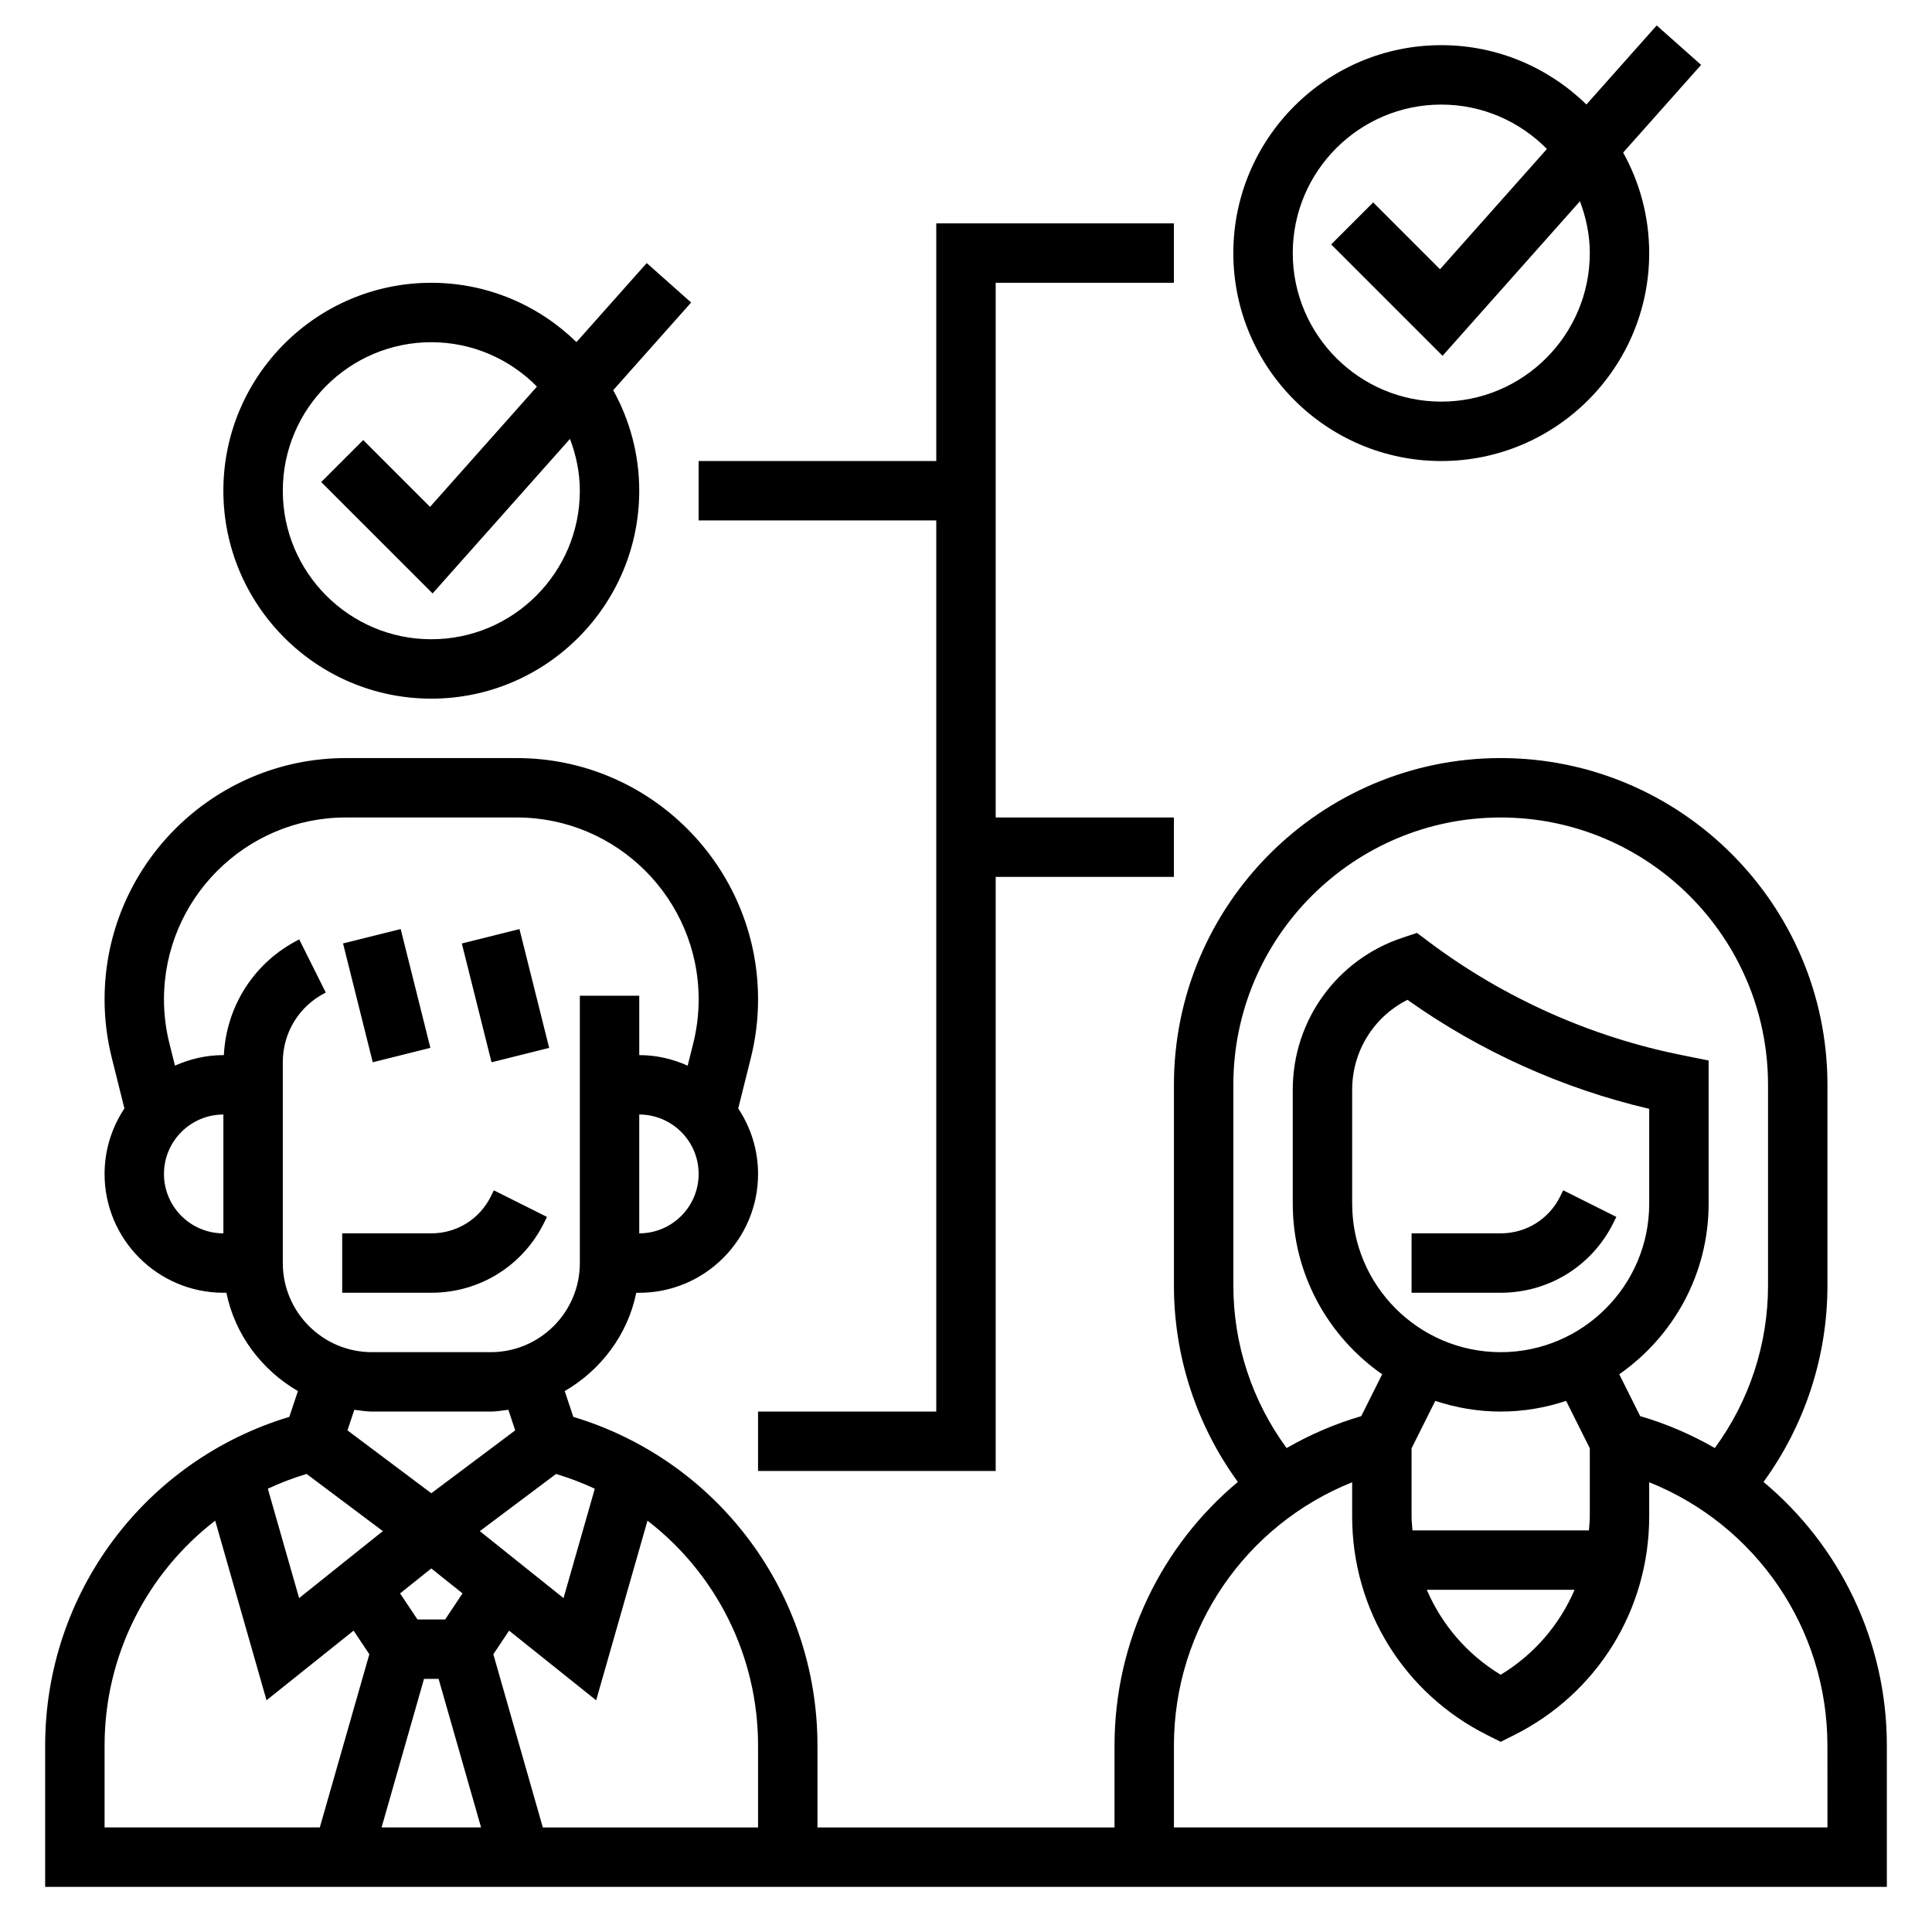 <?xml version="1.0" encoding="UTF-8"?>
<!-- Uploaded to: SVG Repo, www.svgrepo.com, Generator: SVG Repo Mixer Tools -->
<svg fill="#000000" width="800px" height="800px" version="1.1" viewBox="144 144 512 512" xmlns="http://www.w3.org/2000/svg">
 <g>
  <path d="m288.13 468.16 0.828-1.66-14.082-7.047-0.828 1.668c-3 6-9.031 9.73-15.746 9.73h-23.617v15.742h23.617c12.715 0 24.145-7.059 29.828-18.434z"/>
  <path d="m234.91 394.02 15.273-3.816 7.871 31.484-15.273 3.816z"/>
  <path d="m266.39 394.03 15.273-3.816 7.871 31.484-15.273 3.816z"/>
  <path d="m611.35 536.73c10.965-15.074 16.941-33.25 16.941-52.039v-53.199c0-47.742-38.848-86.594-86.594-86.594-47.742 0-86.594 38.848-86.594 86.594v53.199c0 18.789 5.977 36.977 16.941 52.043-20.215 16.867-32.684 42.152-32.684 69.879v21.68h-78.723v-21.68c0-40.367-26.395-75.586-64.707-87.129l-2.273-6.832c9.566-5.559 16.68-14.879 18.957-26.047l0.793-0.004c17.367 0 31.488-14.121 31.488-31.488 0-6.414-1.953-12.375-5.258-17.359l3.344-13.391c1.27-5.066 1.914-10.285 1.914-15.52 0-35.262-28.688-63.945-63.945-63.945h-45.297c-35.258 0-63.941 28.684-63.941 63.945 0 5.234 0.645 10.453 1.914 15.508l3.344 13.398c-3.309 4.981-5.258 10.941-5.258 17.355 0 17.367 14.121 31.488 31.488 31.488h0.797c2.273 11.172 9.391 20.5 18.957 26.055l-2.281 6.836c-38.312 11.547-64.707 46.758-64.707 87.129v37.422h488.07v-37.422c0-27.727-12.469-53.012-32.684-69.883zm-140.5-52.039v-53.199c0-39.07 31.789-70.848 70.848-70.848 39.062 0 70.848 31.781 70.848 70.848v53.199c0 15.562-4.977 30.613-14.105 43.051-6.148-3.535-12.762-6.406-19.781-8.461l-5.543-11.09c14.293-9.961 23.688-26.5 23.688-45.211v-37.934l-7.094-1.43c-24.105-4.816-47.23-15.168-66.906-29.914l-3.297-2.473-3.914 1.309c-17.348 5.777-29 21.949-29 40.227v30.215c0 18.711 9.391 35.25 23.695 45.219l-5.543 11.09c-7.023 2.055-13.641 4.93-19.781 8.461-9.141-12.445-14.113-27.504-14.113-43.059zm70.848 17.648c-21.703 0-39.359-17.656-39.359-39.359v-30.211c0-10.188 5.754-19.324 14.656-23.805 19.184 13.633 41.148 23.539 64.062 28.891v25.125c0 21.703-17.656 39.359-39.359 39.359zm0 15.742c6.062 0 11.879-1.023 17.336-2.832l6.281 12.562v18.043c0 1.25-0.148 2.481-0.234 3.715h-46.762c-0.09-1.234-0.238-2.457-0.238-3.715v-18.043l6.281-12.562c5.457 1.809 11.273 2.832 17.336 2.832zm19.586 47.234c-3.977 9.242-10.707 17.145-19.586 22.508-8.879-5.367-15.609-13.273-19.586-22.508zm-216.39 41.297v21.68h-57.039l-13.113-45.895 4.172-6.258 23.074 18.453 13.602-47.602c18.055 13.906 29.305 35.656 29.305 59.621zm-86.594-46.957 8.273 6.613-4.613 6.918h-7.32l-4.613-6.918zm-1.934 29.273h3.871l11.25 39.359h-26.363zm45.262-50.402-8.289 28.992-22.184-17.75 20.207-15.152c3.551 1.066 6.977 2.375 10.266 3.91zm11.777-67.676v-31.488c8.684 0 15.742 7.062 15.742 15.742 0 8.684-7.059 15.746-15.742 15.746zm-125.95-15.746c0-8.684 7.062-15.742 15.742-15.742v31.488c-8.68 0-15.742-7.062-15.742-15.746zm35.844-62.148c-11.832 5.926-19.312 17.57-19.973 30.66h-0.125c-4.582 0-8.902 1.031-12.832 2.793l-1.473-5.887c-0.953-3.801-1.441-7.738-1.441-11.68 0-26.578 21.625-48.203 48.199-48.203h45.297c26.578 0 48.199 21.625 48.199 48.203 0 3.945-0.488 7.879-1.441 11.691l-1.473 5.879c-3.926-1.766-8.246-2.797-12.828-2.797v-15.742h-15.742v70.848c0 13.02-10.598 23.617-23.617 23.617h-31.488c-13.02 0-23.617-10.598-23.617-23.617v-53.246c0-7.856 4.367-14.926 11.391-18.438zm19.262 125.12h31.488c1.598 0 3.117-0.285 4.668-0.473l1.82 5.457-22.234 16.664-22.223-16.664 1.82-5.449c1.543 0.184 3.062 0.465 4.66 0.465zm-17.312 16.531 20.207 15.152-22.188 17.754-8.289-28.992c3.289-1.535 6.711-2.844 10.27-3.914zm-53.535 72c0-23.961 11.25-45.711 29.316-59.621l13.602 47.602 23.074-18.453 4.172 6.258-13.125 45.895h-57.039zm456.58 21.68h-173.19v-21.68c0-31.117 18.996-58.48 47.23-69.793v9.035c0 24.719 13.738 46.934 35.84 57.984l3.523 1.766 3.519-1.762c22.105-11.055 35.84-33.27 35.84-57.988v-9.039c28.238 11.312 47.23 38.676 47.23 69.793z"/>
  <path d="m557.44 461.12c-2.996 6-9.027 9.73-15.742 9.73h-23.617v15.742h23.617c12.715 0 24.145-7.062 29.828-18.438l0.828-1.66-14.082-7.047z"/>
  <path d="m258.3 329.15c30.387 0 55.105-24.727 55.105-55.105 0-9.66-2.519-18.734-6.902-26.641l20.656-23.238-11.77-10.453-18.625 20.949c-9.934-9.703-23.508-15.719-38.465-15.719-30.387 0-55.105 24.727-55.105 55.105 0.004 30.379 24.723 55.102 55.105 55.102zm0-94.461c10.949 0 20.852 4.512 28 11.762l-28.332 31.875-17.711-17.711-11.133 11.133 29.52 29.52 36.406-40.957c1.613 4.285 2.613 8.887 2.613 13.738 0 21.703-17.656 39.359-39.359 39.359-21.703 0-39.359-17.656-39.359-39.359-0.004-21.703 17.652-39.359 39.355-39.359z"/>
  <path d="m525.95 266.18c30.387 0 55.105-24.727 55.105-55.105 0-9.66-2.519-18.734-6.902-26.641l20.656-23.238-11.77-10.453-18.625 20.949c-9.934-9.707-23.508-15.723-38.465-15.723-30.387 0-55.105 24.727-55.105 55.105 0.004 30.379 24.723 55.105 55.105 55.105zm0-94.465c10.949 0 20.852 4.512 28 11.762l-28.332 31.875-17.711-17.711-11.133 11.133 29.52 29.52 36.406-40.957c1.613 4.285 2.613 8.891 2.613 13.738 0 21.703-17.656 39.359-39.359 39.359s-39.359-17.656-39.359-39.359c-0.004-21.703 17.652-39.359 39.355-39.359z"/>
  <path d="m392.12 518.08h-47.23v15.746h62.977v-157.44h47.23v-15.746h-47.23v-141.7h47.23v-15.742h-62.977v62.977h-62.977v15.742h62.977z"/>
 </g>
</svg>